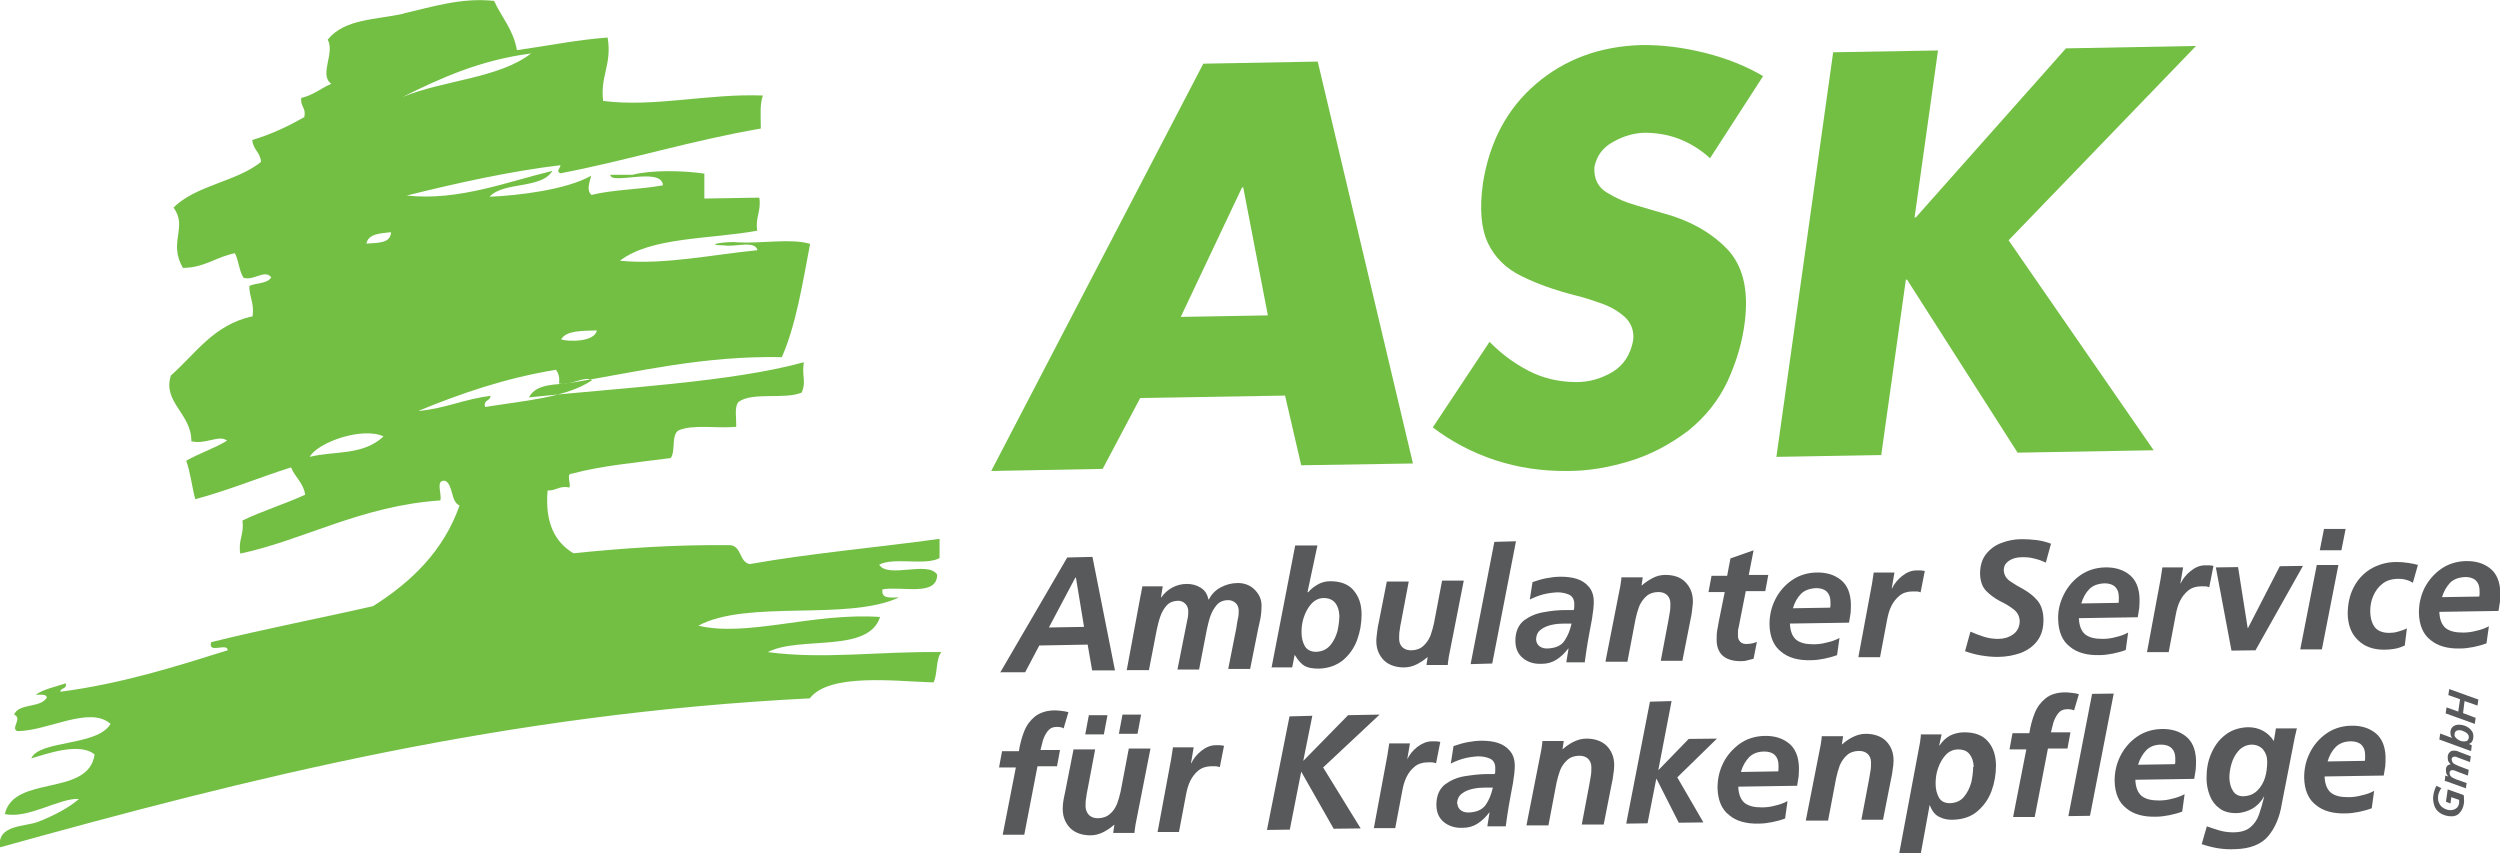 <?xml version="1.0" encoding="UTF-8"?>
<svg id="Ebene_1" data-name="Ebene 1" xmlns="http://www.w3.org/2000/svg" viewBox="0 0 83.23 28.4">
  <defs>
    <style>
      .cls-1, .cls-2 {
        fill: #58595b;
      }

      .cls-1, .cls-3 {
        fill-rule: evenodd;
      }

      .cls-4, .cls-3 {
        fill: #72bf44;
      }
    </style>
  </defs>
  <path class="cls-3" d="M42.21,10.5l-2.9.05,2.04-4.31h.04s.82,4.26.82,4.26M42.78,13.16l.54,2.33,3.72-.06-3.17-13.38-3.81.07-7.06,13.56,3.71-.07,1.25-2.36,4.81-.08Z"/>
  <path class="cls-4" d="M58.69,2.53c-.56-.33-1.21-.59-1.93-.77-.72-.18-1.43-.27-2.12-.26-1.37.04-2.54.47-3.5,1.29-.96.82-1.55,1.92-1.77,3.31-.12.86-.06,1.52.17,2,.23.48.6.84,1.11,1.09.5.25,1.11.47,1.82.65.25.06.53.15.84.26.31.11.57.26.79.46.21.2.31.46.27.78-.09.47-.32.82-.68,1.04-.37.22-.77.34-1.2.34-.6,0-1.13-.13-1.61-.38-.48-.25-.91-.57-1.29-.96l-1.89,2.85c.62.47,1.32.84,2.08,1.09.76.25,1.57.37,2.42.36.69,0,1.37-.12,2.06-.33.69-.21,1.33-.55,1.93-1,.59-.47,1.03-1.03,1.33-1.67.29-.64.49-1.3.57-1.98.13-1.07-.07-1.88-.61-2.43-.54-.55-1.26-.95-2.18-1.19l-.85-.25c-.32-.09-.63-.22-.94-.41-.31-.18-.45-.47-.43-.85.07-.38.28-.66.63-.85.34-.19.69-.29,1.03-.3.43,0,.83.07,1.2.22.37.15.7.36.99.63l1.77-2.74"/>
  <polyline class="cls-4" points="63.78 7.24 63.74 7.24 64.52 1.68 61.03 1.74 59.14 15.21 62.63 15.15 63.45 9.31 63.49 9.31 67.17 15.07 71.7 14.99 66.87 8 73.11 1.53 68.78 1.61 63.78 7.24"/>
  <path class="cls-2" d="M33.38,27.79h.72s.44-2.28.44-2.28h.65s.1-.54.1-.54h-.65c.02-.09.05-.2.08-.32.04-.12.09-.22.16-.31.07-.09.17-.14.3-.14.04,0,.08,0,.12.01.04,0,.07.02.11.04l.16-.54c-.06-.02-.13-.03-.21-.04-.08-.01-.16-.02-.24-.02-.28,0-.5.08-.66.2-.16.13-.28.29-.36.49-.08.2-.14.42-.18.67h-.56s-.1.54-.1.54h.56s-.44,2.25-.44,2.25"/>
  <path class="cls-1" d="M38.3,24.92h-.72s-.27,1.42-.27,1.42c-.03.14-.07.28-.12.42-.06.14-.13.25-.24.34-.1.09-.24.14-.4.14-.12,0-.21-.03-.29-.1-.07-.07-.11-.16-.12-.28,0-.1,0-.2.02-.3.01-.1.03-.19.05-.29l.25-1.32h-.72s-.27,1.37-.27,1.37c-.02.09-.04.18-.06.29-.02.11-.03.21-.03.32,0,.28.1.49.26.65.16.15.39.23.66.23.16,0,.3-.04.44-.11.13-.07.25-.15.35-.24h.01l-.04.27h.71c0-.06.01-.11.02-.18s.02-.15.04-.23l.47-2.39M37.99,23.79h-.62s-.12.64-.12.64h.62s.12-.64.12-.64ZM36.87,23.81h-.62s-.12.64-.12.64h.62s.12-.64.12-.64Z"/>
  <path class="cls-2" d="M38.53,27.7h.72s.24-1.27.24-1.27c.03-.15.07-.3.14-.44.07-.14.16-.25.27-.34.11-.09.26-.14.43-.14.05,0,.09,0,.14,0,.05,0,.09.02.14.03l.14-.71s-.09-.02-.14-.02c-.05,0-.09,0-.14,0-.17,0-.33.07-.48.19-.15.12-.26.26-.33.41h-.01l.09-.53h-.69c-.02.14-.04.27-.06.39l-.45,2.42"/>
  <polyline class="cls-2" points="42.93 23.85 42.18 27.63 42.94 27.62 43.32 25.69 44.4 27.59 45.3 27.58 44.05 25.55 45.93 23.79 44.88 23.81 43.4 25.32 43.39 25.32 43.69 23.83 42.93 23.85"/>
  <path class="cls-2" d="M45.73,27.57h.72s.24-1.27.24-1.27c.03-.15.07-.3.14-.44.07-.14.16-.25.27-.34.11-.09.26-.14.43-.14.05,0,.09,0,.14,0,.05,0,.09.02.14.03l.14-.71s-.09-.02-.14-.02c-.05,0-.09,0-.14,0-.17,0-.33.07-.49.19-.15.12-.26.26-.33.41h0l.09-.53h-.69c-.02.14-.04.27-.06.39l-.45,2.42"/>
  <path class="cls-1" d="M48.51,26.77c0-.15.05-.27.16-.35.1-.08.23-.13.37-.16.14-.03.28-.04.4-.04h.26c-.05.23-.13.42-.24.58-.12.16-.3.24-.57.25-.1,0-.18-.02-.25-.07-.07-.05-.11-.12-.12-.22M49.52,27.51h.61c.02-.19.06-.42.1-.68.05-.26.09-.52.14-.76.04-.25.06-.43.06-.57,0-.22-.06-.39-.17-.51-.1-.12-.24-.21-.4-.26-.16-.05-.34-.07-.53-.07-.16,0-.32.02-.48.05s-.31.08-.46.13l-.09.58c.14-.07.29-.13.44-.17.15-.04.31-.06.47-.07.13,0,.26.02.38.07.12.05.18.15.19.28,0,.04,0,.08,0,.12,0,.04,0,.08-.02.12h-.25c-.24,0-.48.03-.74.07-.26.04-.48.14-.67.28-.18.15-.28.37-.28.67,0,.26.09.45.25.58.16.13.37.2.62.19.2,0,.36-.05.5-.14.14-.09.27-.21.39-.37h.01s-.07.43-.07.43Z"/>
  <path class="cls-2" d="M50.83,27.48h.72s.27-1.42.27-1.42c.03-.14.07-.28.12-.42.06-.14.14-.25.24-.34.1-.09.24-.14.4-.14.12,0,.21.03.29.1.07.07.11.16.11.28,0,.1,0,.2-.02.3-.02.1-.03.19-.05.29l-.25,1.32h.73s.27-1.37.27-1.37c.02-.09.04-.18.05-.29.02-.11.03-.21.03-.32,0-.28-.1-.49-.26-.65-.16-.15-.39-.23-.66-.23-.16,0-.3.04-.44.11s-.25.15-.35.24h-.01l.04-.27h-.71c0,.06-.01.11-.02.18s-.02.15-.04.23l-.47,2.39"/>
  <polyline class="cls-1" points="54.14 27.42 54.85 27.41 55.14 25.93 55.15 25.93 55.89 27.39 56.71 27.38 55.84 25.88 57.16 24.59 56.22 24.6 55.22 25.63 55.21 25.63 55.65 23.34 54.93 23.36 54.14 27.42"/>
  <path class="cls-1" d="M57.96,25.69c.06-.2.15-.35.27-.48.12-.12.29-.19.51-.19.15,0,.27.04.35.12.08.08.12.19.12.34,0,.03,0,.06,0,.1,0,.03,0,.06-.01.1l-1.23.02M59.83,26.16c.02-.1.03-.21.05-.31.01-.1.01-.21.01-.31-.01-.35-.12-.62-.33-.79-.21-.17-.48-.26-.83-.25-.31.01-.58.1-.81.26-.23.17-.42.38-.55.64-.13.26-.19.54-.19.83.01.41.14.72.39.91.24.2.57.29.98.28.15,0,.3-.02.45-.05.15-.03.3-.07.43-.12l.08-.58c-.13.07-.27.12-.41.15-.14.04-.29.06-.44.06-.25,0-.44-.04-.58-.15-.13-.11-.2-.29-.21-.54l1.96-.03Z"/>
  <path class="cls-2" d="M60.14,27.32h.72s.27-1.42.27-1.42c.03-.14.07-.28.12-.42.06-.14.14-.25.24-.34.1-.09.24-.14.4-.14.12,0,.21.03.29.1.07.07.11.16.11.28,0,.1,0,.2-.02.3-.02.1-.03.19-.05.29l-.25,1.32h.72s.27-1.37.27-1.37c.02-.09.04-.18.05-.29.02-.11.03-.21.03-.32,0-.28-.1-.49-.26-.65-.16-.15-.39-.23-.66-.23-.16,0-.3.04-.44.11s-.25.15-.35.24h-.01l.04-.27h-.71c0,.06-.01.11-.02.18s-.02.15-.04.23l-.47,2.39"/>
  <path class="cls-1" d="M65.69,25.53c0,.15-.02.32-.06.51-.05.18-.13.35-.24.48-.11.14-.27.21-.47.22-.17,0-.3-.06-.37-.19-.07-.12-.11-.28-.11-.46,0-.17.02-.34.08-.51.06-.17.14-.32.25-.44s.25-.19.42-.19c.17,0,.3.05.38.16.09.11.13.25.14.42M63.23,28.4h.72s.29-1.59.29-1.59h.01c.07.19.17.32.32.39.14.07.3.1.46.09.32-.01.59-.1.8-.28.21-.18.37-.4.47-.67.1-.27.15-.56.15-.85,0-.33-.09-.61-.27-.81-.17-.2-.43-.3-.78-.3-.18,0-.34.04-.48.11-.13.07-.25.18-.35.33h-.01l.08-.37h-.69c0,.07-.01.13-.02.19,0,.06-.02.12-.03.19l-.67,3.57Z"/>
  <path class="cls-2" d="M67.02,27.2h.72s.44-2.28.44-2.28h.65s.1-.54.1-.54h-.65c.02-.09.05-.2.08-.32.04-.12.09-.22.16-.31.07-.09.17-.14.31-.14.04,0,.08,0,.11.01.04,0,.07.02.11.03l.16-.54c-.06-.02-.13-.03-.21-.04-.08-.01-.16-.02-.24-.02-.28,0-.5.07-.66.2-.16.13-.28.29-.36.49-.08.2-.14.42-.18.67h-.56s-.1.54-.1.54h.56s-.44,2.25-.44,2.25"/>
  <polyline class="cls-2" points="68.86 27.17 69.58 27.16 70.37 23.09 69.65 23.1 68.86 27.17"/>
  <path class="cls-1" d="M71.18,25.46c.06-.2.15-.35.27-.48.12-.12.28-.19.5-.19.15,0,.27.04.35.12.08.08.12.19.12.34,0,.03,0,.06,0,.09,0,.03,0,.06-.01.1l-1.23.02M73.05,25.93c.02-.1.03-.21.05-.31.01-.1.01-.21.01-.31-.01-.35-.12-.62-.33-.79-.21-.17-.48-.26-.83-.25-.31.01-.58.1-.81.26-.23.16-.42.38-.55.64-.13.26-.19.53-.19.83.01.41.14.72.39.91.24.2.57.29.98.28.15,0,.3-.02.45-.05.15-.03.3-.07.43-.12l.08-.58c-.13.07-.27.12-.41.15-.14.04-.29.06-.44.06-.25,0-.44-.04-.58-.15-.13-.11-.2-.29-.21-.54l1.96-.03Z"/>
  <path class="cls-1" d="M75.48,25.35c0,.18-.02.36-.07.53-.05.17-.14.32-.26.44-.12.12-.27.18-.46.19-.16,0-.28-.06-.35-.18-.08-.12-.11-.26-.12-.43,0-.14.02-.3.07-.47.05-.17.13-.32.24-.44s.25-.19.42-.2c.17,0,.3.06.39.16.09.11.14.24.14.41M73.29,28.1c.18.06.36.11.55.14.19.03.38.04.57.03.5-.01.87-.16,1.1-.43.23-.27.39-.64.46-1.1l.41-2.1c.02-.09.03-.17.05-.23.01-.07.03-.12.04-.16h-.7s-.07.42-.07.42c-.09-.14-.21-.26-.36-.34-.15-.08-.31-.12-.5-.12-.3.01-.56.1-.76.26-.21.16-.36.37-.47.63s-.15.52-.15.81c0,.21.04.4.11.58.07.18.18.32.32.42.14.11.33.16.55.16.2,0,.38-.06.55-.15.16-.1.29-.23.38-.4h.01c-.05.21-.11.41-.17.59-.06.18-.16.32-.29.43-.13.11-.32.17-.57.17-.16,0-.31-.02-.45-.06-.14-.04-.29-.09-.43-.14l-.17.59Z"/>
  <path class="cls-1" d="M77.49,25.35c.06-.2.15-.36.27-.48.12-.12.29-.19.51-.19.15,0,.27.04.35.12.08.08.12.19.12.34,0,.03,0,.06,0,.09,0,.03,0,.06-.01.1l-1.23.02M79.36,25.82c.02-.1.03-.21.05-.31.01-.1.01-.21.01-.31-.01-.35-.12-.62-.33-.79-.21-.17-.48-.26-.83-.25-.31.01-.58.1-.81.26-.23.16-.42.38-.55.64-.13.26-.19.53-.19.83.01.41.14.72.39.91.24.2.57.29.98.28.15,0,.3-.02.45-.05.15-.03.29-.07.43-.12l.08-.58c-.13.07-.27.12-.42.15-.14.04-.29.06-.44.06-.25,0-.44-.04-.58-.15-.13-.11-.2-.29-.21-.54l1.96-.03Z"/>
  <path class="cls-2" d="M81.12,26.15c-.03.05-.05.1-.07.16-.02.06-.03.11-.04.17-.02.12,0,.23.03.33.03.1.09.18.17.24s.18.1.3.12c.15.02.27,0,.36-.09.08-.08.14-.19.16-.34,0-.05.01-.1,0-.15,0-.05,0-.09-.01-.12l-.53-.19-.06.41.15.06.03-.21.26.09s0,.03,0,.04c0,.02,0,.04,0,.06-.01.09-.05.15-.11.19-.06.04-.14.06-.22.05-.08-.01-.15-.04-.21-.08-.06-.04-.1-.09-.13-.16-.03-.06-.04-.14-.03-.22,0-.05.02-.1.04-.15.02-.05.04-.09.07-.12l-.17-.08"/>
  <path class="cls-1" d="M82.09,26.26l.03-.19-.34-.12s-.07-.03-.11-.05c-.04-.02-.07-.04-.09-.07-.02-.03-.03-.07-.03-.11,0-.02.02-.05.03-.06.02-.02.04-.02.07-.02.02,0,.05,0,.08.02.03,0,.05.02.08.03l.35.13.03-.19-.34-.13s-.07-.03-.11-.05c-.04-.02-.07-.04-.09-.07-.02-.03-.03-.07-.03-.11,0-.02.01-.04.03-.06.02-.01.04-.02.07-.02.02,0,.05,0,.08.02.03.01.05.02.08.03l.35.13.03-.19-.34-.13s-.06-.02-.1-.04c-.03-.01-.07-.02-.1-.02-.06,0-.11,0-.15.04-.04.03-.07.08-.08.14,0,.05,0,.1.01.15.02.05.05.09.09.12h0s-.08.02-.11.05c-.03.03-.05.07-.05.12,0,.05,0,.09.01.13.01.04.04.08.07.11h0s-.1-.03-.1-.03l-.02.18s.02,0,.04.01c.01,0,.03,0,.04.01l.64.23"/>
  <path class="cls-1" d="M82.19,24.58s-.03.08-.07.09c-.03.01-.08.02-.13.01-.04,0-.09-.02-.13-.04-.04-.02-.08-.05-.11-.09-.03-.03-.04-.07-.03-.12,0-.05.03-.08.06-.1.03-.02.07-.02.12-.02.04,0,.08.02.13.04.05.02.09.05.12.08.03.04.05.08.04.13M82.27,24.99l.02-.18-.1-.04h0c.05-.02.09-.05.11-.08.02-.03.03-.07.04-.12.01-.09,0-.16-.04-.22-.04-.06-.09-.11-.16-.15-.07-.04-.14-.06-.22-.07-.09-.01-.16,0-.23.04-.06.04-.1.1-.11.19,0,.04,0,.08.01.12.01.04.03.07.05.09h0s0,0,0,0h0s0,0,0,0l-.4-.15-.03.2,1.04.38Z"/>
  <polyline class="cls-2" points="82.39 24.1 82.42 23.9 82 23.74 82.05 23.34 82.48 23.49 82.51 23.29 81.54 22.94 81.51 23.14 81.9 23.28 81.84 23.69 81.45 23.55 81.42 23.75 82.39 24.1"/>
  <path class="cls-1" d="M33.29,22.38h.84s.47-.89.47-.89l1.61-.03.15.86h.76s-.75-3.78-.75-3.78l-.84.02-2.22,3.81M35.8,19.23h.02l.27,1.64-1.17.02.88-1.66Z"/>
  <path class="cls-2" d="M37.53,22.31h.72s.26-1.34.26-1.34c.03-.13.06-.27.11-.42.05-.15.12-.28.21-.38.09-.11.22-.16.38-.17.1,0,.18.03.24.09.07.06.1.14.11.24,0,.09,0,.19-.03.3-.02.11-.04.21-.06.3l-.27,1.36h.72s.26-1.34.26-1.34c.03-.13.06-.27.11-.42.05-.15.12-.27.21-.38s.22-.17.39-.17c.09,0,.17.03.24.09.07.06.1.14.11.24,0,.09,0,.19-.03.3-.02.11-.04.21-.05.3l-.27,1.36h.73s.27-1.35.27-1.35c.03-.11.05-.24.08-.37.02-.13.03-.26.03-.39,0-.22-.09-.39-.24-.54-.15-.14-.33-.21-.55-.21-.2,0-.39.05-.56.14-.18.09-.31.23-.41.41h-.01c-.03-.17-.11-.3-.25-.39-.14-.09-.29-.13-.47-.13-.17,0-.33.04-.48.12-.15.08-.27.19-.37.33h-.01s.06-.37.06-.37h-.68c0,.05-.02.1-.03.16,0,.05-.02.11-.03.16l-.46,2.48"/>
  <path class="cls-1" d="M43.81,21.7c-.17,0-.3-.07-.37-.19-.07-.12-.11-.28-.11-.46,0-.17.02-.34.08-.51.06-.17.14-.32.25-.44.11-.12.25-.19.41-.19.17,0,.3.06.38.16.09.11.13.25.14.42,0,.15-.02.32-.06.51-.05.18-.13.35-.24.48-.12.14-.27.21-.47.22M42.34,22.22h.68s.08-.41.08-.41h.01c.11.19.23.31.34.37.12.06.27.08.46.08.32-.01.59-.11.8-.28.21-.18.37-.4.47-.67.1-.27.15-.56.15-.85,0-.34-.09-.6-.27-.81-.17-.2-.43-.3-.77-.3-.16,0-.3.04-.42.11-.12.07-.23.15-.32.26h-.01s0-.01,0-.01h-.01s0,0,0,0l.33-1.55h-.74s-.79,4.08-.79,4.08Z"/>
  <path class="cls-2" d="M48.73,19.33h-.72s-.27,1.42-.27,1.42c-.03.14-.07.28-.12.42-.06.14-.14.25-.24.34-.1.09-.24.14-.4.14-.12,0-.21-.03-.29-.1-.07-.07-.11-.16-.11-.28,0-.1,0-.2.02-.3.01-.1.03-.19.05-.29l.25-1.32h-.73s-.27,1.37-.27,1.37c-.02.09-.04.18-.05.29s-.03.21-.03.32c0,.28.1.49.26.65.16.15.39.23.66.23.16,0,.3-.04.44-.11.13-.07.25-.15.35-.24h0l-.04.27h.71c0-.06.01-.11.02-.18.01-.07.02-.15.04-.23l.47-2.39"/>
  <polyline class="cls-2" points="48.96 22.11 49.68 22.09 50.47 18.02 49.75 18.04 48.96 22.11"/>
  <path class="cls-1" d="M51.14,21.31c0-.16.05-.27.16-.35.1-.08.23-.13.37-.16.14-.03.28-.04.4-.04h.25c-.05.23-.13.42-.24.58-.11.16-.3.24-.57.25-.1,0-.18-.02-.25-.07-.07-.05-.11-.12-.12-.22M52.15,22.05h.61c.02-.19.06-.42.1-.68.05-.26.09-.52.14-.76.04-.25.06-.43.06-.57,0-.22-.06-.39-.17-.51-.1-.12-.24-.21-.4-.26-.16-.05-.34-.07-.53-.07-.16,0-.32.02-.48.05-.16.03-.31.08-.46.13l-.09.58c.14-.07.29-.13.44-.17.15-.04.31-.06.47-.07.14,0,.26.02.38.07s.18.15.19.28c0,.04,0,.08,0,.12,0,.04,0,.08-.02.12h-.25c-.24,0-.48.02-.74.07-.26.04-.48.14-.67.28-.18.15-.28.37-.28.67,0,.26.09.45.25.58.16.13.36.2.62.19.2,0,.36-.05.5-.14.14-.09.27-.21.39-.37h.01l-.07.43Z"/>
  <path class="cls-2" d="M53.46,22.03h.72s.27-1.42.27-1.42c.03-.14.07-.28.12-.42.06-.14.14-.25.24-.34.1-.09.24-.14.4-.14.12,0,.21.03.29.1.07.07.11.16.11.28,0,.1,0,.2-.02.3-.02.1-.03.19-.05.29l-.25,1.32h.72s.27-1.37.27-1.37c.02-.09.04-.18.05-.29s.03-.21.03-.32c0-.28-.1-.49-.26-.65s-.39-.23-.66-.23c-.16,0-.3.04-.43.11-.13.07-.25.15-.35.24h-.01l.04-.27h-.71c0,.06-.01.11-.02.18-.01.07-.02.15-.04.23l-.47,2.39"/>
  <path class="cls-2" d="M56.9,19.71h.52s-.19.94-.19.94c-.02.11-.04.22-.06.33-.02.11-.02.22-.02.32,0,.26.09.45.24.56.15.11.36.16.61.15.06,0,.13-.01.19-.03.07-.02.13-.03.19-.05l.11-.56s-.1.04-.16.05-.12.02-.19.02c-.08,0-.15-.02-.2-.07-.05-.05-.08-.11-.08-.2,0-.05,0-.1,0-.15,0-.05.01-.09.02-.12l.24-1.22h.65s.1-.54.1-.54h-.65s.16-.82.16-.82l-.77.27-.11.58h-.52s-.1.54-.1.54"/>
  <path class="cls-1" d="M59.69,20.25c.06-.2.15-.36.27-.48.12-.12.29-.18.51-.19.15,0,.27.04.35.12.08.08.12.19.12.34,0,.03,0,.06,0,.09,0,.03,0,.06-.01.1l-1.23.02M61.56,20.72c.02-.1.03-.21.05-.31.01-.1.01-.21.01-.31-.01-.35-.12-.62-.33-.79-.21-.17-.48-.26-.83-.25-.31.01-.58.1-.81.26-.23.16-.42.38-.55.64-.13.26-.19.53-.19.83.01.41.14.72.39.91.24.2.57.29.98.28.15,0,.3-.02.45-.05.15-.03.3-.07.43-.12l.08-.57c-.13.07-.27.12-.42.15-.14.04-.29.06-.44.06-.25,0-.44-.04-.58-.15-.13-.11-.2-.29-.21-.54l1.96-.03Z"/>
  <path class="cls-2" d="M61.87,21.88h.72s.24-1.27.24-1.27c.03-.15.07-.3.14-.44.07-.14.16-.25.27-.34.11-.09.26-.14.43-.14.05,0,.09,0,.14,0,.05,0,.09.02.13.03l.14-.71s-.09-.02-.14-.02c-.05,0-.09,0-.14,0-.17,0-.33.07-.48.19-.15.12-.26.26-.33.41h-.01s.09-.53.09-.53h-.69c-.02.14-.04.27-.06.39l-.45,2.42"/>
  <path class="cls-2" d="M68.28,18.1c-.16-.06-.32-.1-.48-.12-.17-.02-.33-.03-.5-.03-.25,0-.47.05-.68.13-.21.08-.38.21-.51.38-.13.17-.19.39-.19.65.01.25.08.44.21.57.13.13.28.24.45.33.17.08.32.17.45.27s.2.22.21.39c0,.2-.08.35-.22.45-.14.1-.31.15-.49.15-.16,0-.32-.02-.48-.07-.15-.05-.31-.11-.45-.17l-.18.65c.17.06.35.11.53.14.18.03.36.05.55.05.28,0,.54-.05.77-.13.23-.09.42-.22.56-.41.14-.19.21-.43.2-.74-.01-.26-.08-.46-.21-.61-.13-.15-.28-.26-.45-.36-.17-.09-.32-.18-.45-.27-.13-.09-.2-.21-.21-.36,0-.11.03-.19.1-.26.07-.07.15-.11.24-.14.1-.03.19-.04.28-.04.14,0,.28.01.41.05.14.03.26.08.37.13l.17-.62"/>
  <path class="cls-1" d="M69.29,20.09c.06-.2.15-.36.27-.48.12-.12.29-.18.51-.19.15,0,.27.04.35.12.08.08.12.19.12.34,0,.03,0,.06,0,.09,0,.03,0,.06-.01.1l-1.23.02M71.17,20.55c.02-.1.03-.21.05-.31.01-.1.01-.21.01-.31-.01-.35-.12-.62-.33-.79-.21-.17-.48-.26-.83-.25-.31.01-.58.1-.81.26-.23.16-.42.38-.55.64-.13.26-.2.53-.19.83.01.41.14.72.39.91.24.2.57.29.98.28.15,0,.3-.02.45-.05s.3-.07.43-.12l.08-.58c-.13.07-.27.12-.41.15-.14.04-.29.06-.44.06-.25,0-.44-.04-.58-.15-.13-.11-.2-.29-.21-.54l1.96-.03Z"/>
  <path class="cls-2" d="M71.48,21.71h.72s.24-1.27.24-1.27c.03-.15.07-.3.14-.44.07-.14.16-.25.27-.34.11-.09.26-.14.43-.14.05,0,.09,0,.14,0,.05,0,.09.02.13.03l.14-.71s-.09-.02-.14-.02c-.05,0-.09,0-.14,0-.17,0-.33.07-.48.19-.15.12-.26.26-.33.41h-.01l.09-.53h-.69c-.02.14-.04.27-.06.39l-.45,2.42"/>
  <polyline class="cls-2" points="74.29 21.66 75.09 21.65 76.67 18.84 75.9 18.85 74.84 20.91 74.83 20.91 74.51 18.88 73.77 18.89 74.29 21.66"/>
  <path class="cls-1" d="M77.23,18.32h.72s.14-.71.14-.71h-.72s-.14.71-.14.71M76.58,21.62h.72s.55-2.81.55-2.81h-.72s-.55,2.81-.55,2.81Z"/>
  <path class="cls-2" d="M80.51,18.81c-.1-.03-.21-.05-.34-.07-.12-.02-.26-.03-.39-.03-.33,0-.62.09-.87.24-.24.15-.43.36-.56.62-.13.26-.19.55-.19.88.01.36.12.65.34.86.21.21.5.32.87.32.12,0,.24-.01.35-.03.12-.02.23-.06.34-.11l.07-.57c-.1.05-.19.08-.3.11-.1.03-.2.04-.29.04-.24,0-.41-.08-.5-.22-.09-.14-.13-.31-.13-.5,0-.18.03-.35.1-.51.07-.16.17-.3.3-.4.13-.11.3-.16.49-.17.1,0,.2,0,.29.03.09.02.17.06.24.1l.17-.6"/>
  <path class="cls-1" d="M81.3,19.88c.06-.2.15-.35.27-.48.12-.12.29-.18.51-.19.15,0,.27.04.35.12.08.08.12.19.12.34,0,.03,0,.06,0,.09,0,.03,0,.06-.01.1l-1.23.02M83.18,20.34c.02-.1.03-.21.05-.31.01-.1.01-.21.01-.31-.01-.35-.12-.62-.33-.79-.21-.17-.48-.26-.83-.25-.31.01-.58.1-.81.26-.23.16-.42.38-.55.63-.13.26-.19.54-.19.83.01.41.14.72.39.91.24.2.57.29.98.28.15,0,.3-.02.45-.05.15-.03.29-.07.43-.12l.08-.57c-.13.07-.27.12-.42.15-.14.04-.29.06-.44.06-.25,0-.44-.04-.58-.15-.13-.11-.2-.29-.21-.54l1.96-.03Z"/>
  <path class="cls-3" d="M13.46.45c-.93.21-1.99.17-2.55.87.25.45-.3,1.17.12,1.47-.35.15-.6.38-1,.47-.04.29.17.32.1.64-.53.3-1.09.57-1.73.76.02.32.27.41.29.73-.81.66-2.18.78-2.91,1.52.48.68-.19,1.14.31,2.01.73-.01,1.11-.37,1.73-.49.13.24.14.6.29.82.36.1.69-.29.92-.02-.12.22-.49.18-.73.29,0,.38.17.57.11,1.01-1.3.28-1.89,1.24-2.72,1.97-.29.89.69,1.27.68,2.19.47.12.93-.23,1.19-.02-.42.26-.93.42-1.36.67.14.39.19.86.3,1.28,1.12-.3,2.12-.72,3.19-1.06.13.33.41.51.47.91-.67.31-1.43.54-2.09.86.07.46-.15.64-.07,1.1,2.09-.44,4.01-1.59,6.66-1.77.06-.21-.18-.71.17-.65.27.16.17.69.47.82-.54,1.52-1.6,2.54-2.88,3.35-1.79.41-3.63.76-5.39,1.2-.12.41.55,0,.55.27-1.76.55-3.52,1.11-5.57,1.38,0-.14.23-.08.18-.28-.35.12-.74.19-1,.38.14.01.34-.04.37.09-.19.36-.93.18-1.09.57.29.12-.12.45.1.55.99.01,2.42-.86,3.11-.24-.43.75-2.37.53-2.64,1.15.5-.15,1.62-.55,2.11-.13-.21,1.42-2.68.66-2.99,1.98.76.18,1.85-.55,2.47-.5-.32.28-.82.55-1.36.76-.44.17-1.38.09-1.27.85,8.31-2.31,16.79-4.45,26.96-4.96.65-.85,2.84-.57,4.12-.53.14-.28.07-.78.26-1.01-2.09-.03-3.91.25-5.78,0,1.08-.55,3.35.05,3.74-1.17-2.24-.15-4.42.68-6.05.29,1.64-.88,4.96-.14,6.68-.94-.28,0-.6.06-.55-.27.66-.11,1.82.25,1.82-.49-.3-.47-1.64.14-1.93-.33.48-.26,1.54.04,2.01-.22v-.64c-2.1.29-4.3.48-6.32.84-.35-.07-.27-.6-.65-.63-1.86-.02-3.56.1-5.22.27-.61-.37-.95-1-.86-2.09.29.01.39-.17.73-.1.05-.13-.12-.47.08-.46,1-.27,2.16-.37,3.29-.52.17-.23.01-.77.26-.92.47-.21,1.3-.06,1.92-.12.01-.29-.07-.67.08-.83.46-.34,1.54-.07,2.1-.31.16-.37,0-.53.07-1.01-2.41.67-6.25.86-9.15,1.17.25-.48.92-.41,1.37-.48,2.25-.37,4.42-.91,7.05-.86.48-1.1.69-2.46.94-3.77-.62-.19-1.61-.01-2.39-.05-.34-.05-1.25.09-.46.1.37.06,1.01-.18,1.1.16-1.45.14-3.15.5-4.58.35,1.04-.8,3-.71,4.57-1-.07-.46.14-.64.07-1.1l-1.83.03v-.83c-.7-.1-1.73-.13-2.4.04h-.73c0,.35,1.72-.28,1.75.35-.76.14-1.66.14-2.38.32-.18-.17-.05-.43-.01-.64-.82.47-2.43.66-3.38.7.46-.51,1.73-.25,2.09-.86-1.47.35-3.12,1.01-4.85.82,1.69-.42,3.45-.81,5.12-1.01-.01.11-.16.21,0,.27,2.28-.44,4.34-1.09,6.67-1.49,0-.4-.04-.82.07-1.1-1.85-.07-3.62.4-5.32.18-.1-.85.3-1.21.15-2.11-1.07.08-2.01.28-3.02.42-.12-.69-.51-1.09-.76-1.64-1.09-.12-2.1.21-3.02.42M13.4,3.23c1.35-.56,3.21-.62,4.28-1.45-1.7.22-3.01.82-4.28,1.45ZM12.2,8.11c.38-.03.8,0,.82-.38-.36.04-.76.05-.82.38ZM18.68,11.3c.25.08,1.12.09,1.19-.3-.48.02-1.01-.01-1.19.3ZM13.95,13.68c.88-.08,1.52-.4,2.38-.5,0,.18-.25.12-.18.37,1.27-.21,2.68-.3,3.56-.89-.25-.16-.65.17-1.1.11.03-.21-.02-.35-.1-.46-1.7.28-3.17.79-4.56,1.36ZM10.31,15.21c.85-.21,1.75-.03,2.46-.68-.69-.33-2.19.19-2.46.68Z"/>
</svg>